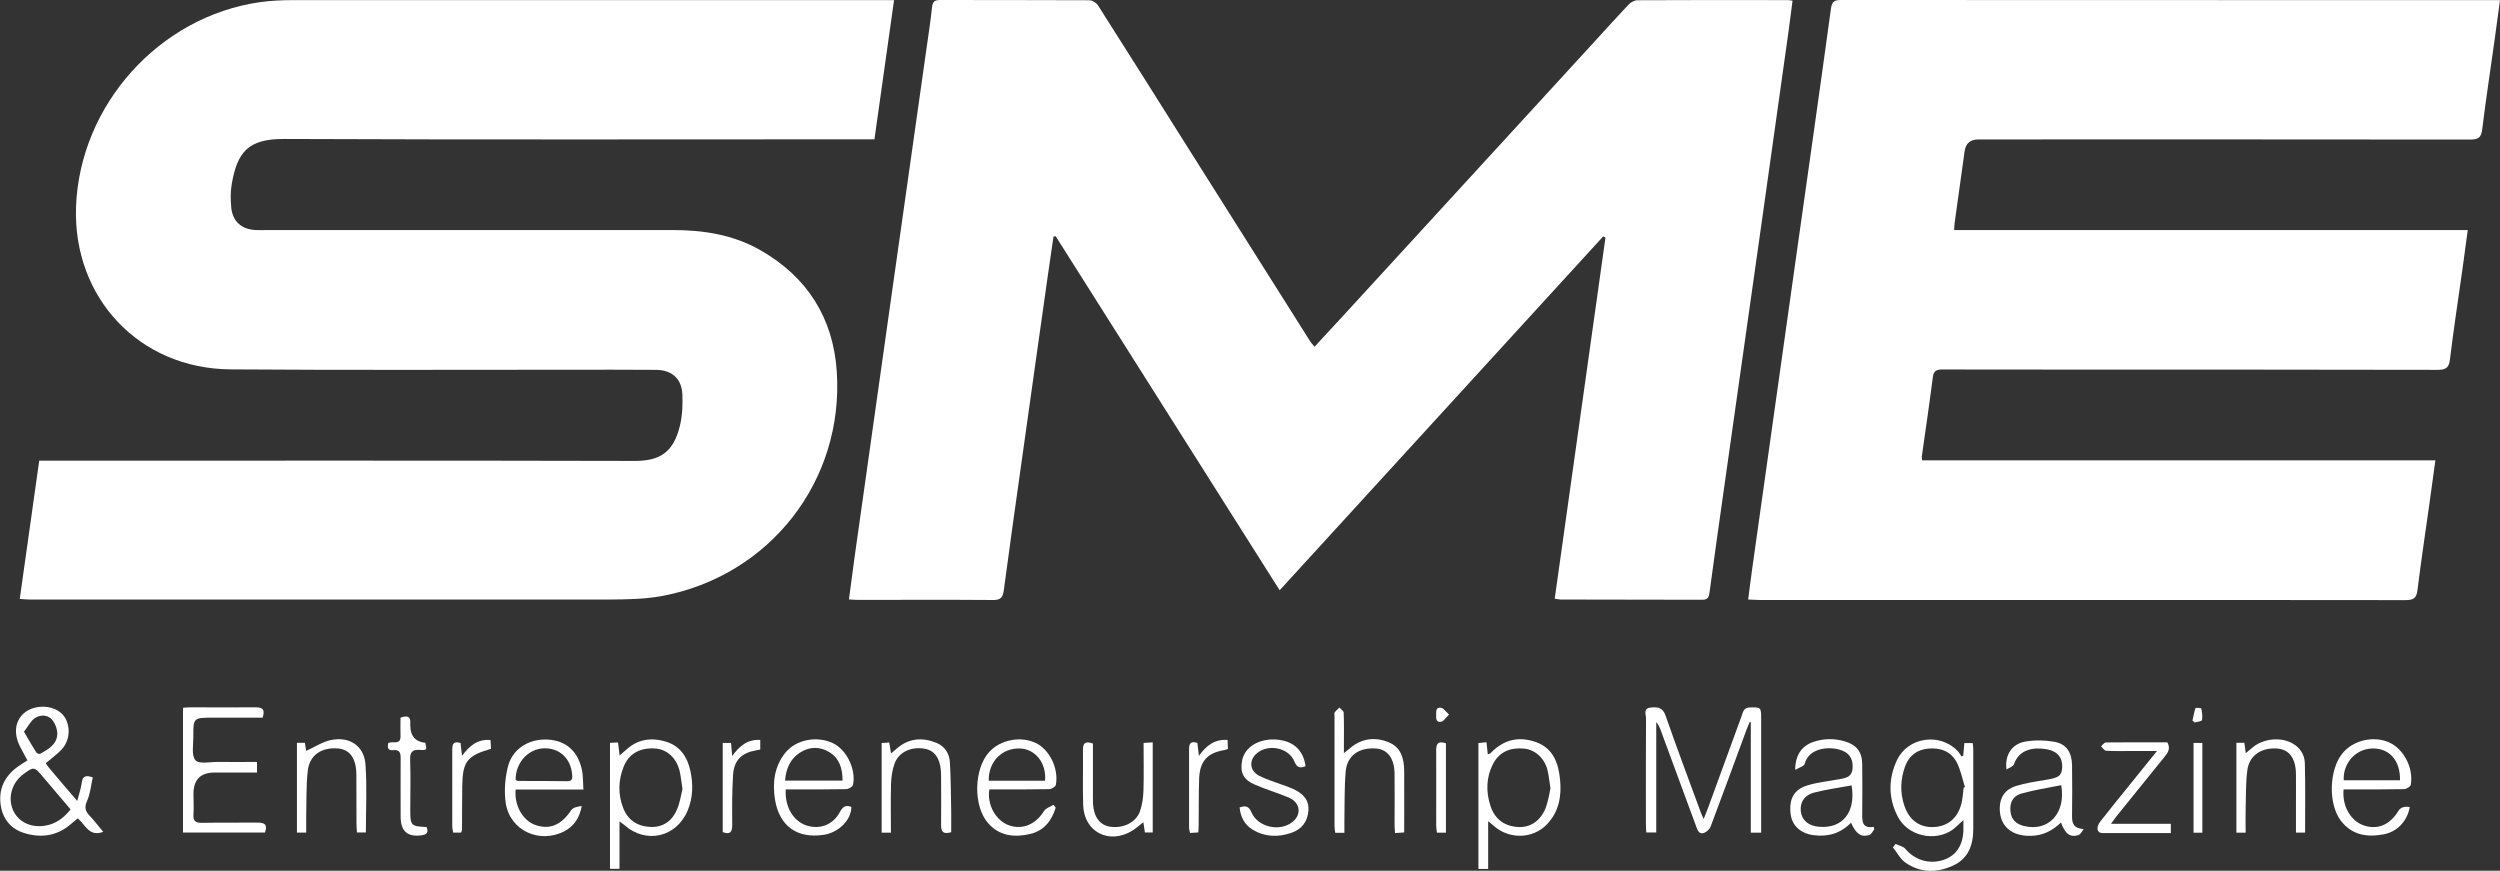 <?xml version="1.0" encoding="UTF-8"?> <svg xmlns="http://www.w3.org/2000/svg" id="_Слой_2" data-name="Слой 2" viewBox="0 0 207.79 72.37"><rect x="0" y="0" width="207.79" height="72.37" fill="#333333" stroke="none"/><defs><style> .cls-1 { fill: #fff; } </style></defs><g id="_Слой_1-2" data-name="Слой 1"><g><path class="cls-1" d="m1.64,49.79c.54-3.85,1.07-7.63,1.62-11.5h.9c16.21,0,32.41-.02,48.62.02,2.11,0,3.21-.76,3.73-2.92.2-.82.24-1.7.21-2.54-.04-1.36-.85-2.1-2.21-2.11-2.41-.02-4.83-.01-7.25-.01-9.37,0-18.73.04-28.1-.03-7.57-.05-13.11-5.94-12.84-13.51C6.63,8.73,13.22,1.38,21.6.18c.93-.13,1.89-.17,2.83-.17,16.3,0,32.59,0,48.89,0,.31,0,.62,0,.99,0-.55,3.89-1.08,7.7-1.63,11.57-.3,0-.54,0-.79,0-16.09,0-32.19.04-48.28-.03-2.99-.01-3.88,1.08-4.35,3.75-.11.64-.1,1.31-.04,1.95.11,1.16.86,1.81,2.02,1.87.34.02.68,0,1.02,0,11.22,0,22.44,0,33.65,0,2.56,0,5.05.39,7.3,1.68,3.9,2.23,6.05,5.65,6.34,10.09.6,9.09-5.58,16.98-14.54,18.65-1.41.26-2.87.28-4.31.29-16.07.01-32.14,0-48.21,0-.26,0-.53-.03-.86-.05Z"></path><path class="cls-1" d="m129.22,49.77c1.41-10.06,2.82-20.04,4.22-30.02-.06-.03-.13-.07-.19-.1-8.94,9.78-17.89,19.56-26.89,29.41-6.25-9.87-12.44-19.65-18.62-29.43-.06.01-.12.03-.18.04-.16,1.08-.32,2.16-.47,3.24-.71,5.04-1.43,10.08-2.13,15.12-.52,3.68-1.04,7.36-1.53,11.04-.08.58-.25.8-.87.8-3.75-.03-7.49-.01-11.24-.01-.22,0-.44-.02-.76-.04.16-1.18.31-2.32.46-3.45,1.02-7.25,2.04-14.5,3.07-21.75.97-6.89,1.95-13.78,2.93-20.68.16-1.11.33-2.23.45-3.35.05-.48.24-.59.68-.59,4.13.01,8.26,0,12.39.02.25,0,.59.22.73.44,2.56,4.01,5.08,8.04,7.62,12.06,3.33,5.28,6.67,10.56,10,15.84.09.15.22.27.37.46.9-.98,1.77-1.92,2.64-2.86,6.8-7.41,13.59-14.83,20.39-22.24,1.02-1.11,2.03-2.24,3.07-3.34.18-.19.48-.36.73-.36,4.18-.02,8.35-.02,12.53-.01.09,0,.17.02.37.05-.11.88-.22,1.73-.34,2.59-.75,5.31-1.49,10.62-2.24,15.93-1.02,7.2-2.04,14.41-3.06,21.61-.43,3.01-.85,6.02-1.26,9.04-.05.39-.14.62-.6.62-3.93-.01-7.85-.01-11.78-.02-.13,0-.26-.04-.47-.07Z"></path><path class="cls-1" d="m207.79.01c-.16,1.21-.31,2.3-.46,3.39-.34,2.45-.72,4.9-1.02,7.36-.08.66-.31.84-.97.84-13.63-.02-27.27-.01-40.9-.01q-1.02,0-1.15.99c-.28,1.99-.56,3.97-.83,5.96-.02.15-.02.31-.04.58h42.69c-.16,1.2-.3,2.26-.45,3.32-.35,2.48-.73,4.95-1.03,7.43-.08.68-.33.87-1,.87-9.84-.02-19.68-.02-29.52-.02-3.88,0-7.76,0-11.65-.01-.47,0-.74.08-.81.63-.28,2.21-.61,4.42-.92,6.63,0,.06.01.13.03.29h42.66c-.17,1.26-.33,2.41-.49,3.56-.34,2.41-.7,4.82-1,7.23-.08.66-.33.83-.98.83-11.1-.02-22.21-.01-33.32-.01-6.77,0-13.54,0-20.31,0-.31,0-.62-.03-1.02-.04.12-.91.22-1.75.34-2.59,1.2-8.54,2.41-17.09,3.61-25.63.98-6.96,1.98-13.92,2.93-20.88C152.26.11,152.48,0,153.03,0c12.62.01,25.23.01,37.85.01,5.35,0,10.7,0,16.05,0,.24,0,.49,0,.86,0Z"></path><path class="cls-1" d="m146.38,69.21h-.86v-9.17s-.05-.04-.08-.05c-.09.22-.2.44-.28.67-.99,2.68-1.97,5.37-2.98,8.04-.08.22-.33.45-.55.53-.39.14-.53-.2-.64-.51-.99-2.7-1.99-5.41-2.99-8.11-.08-.2-.16-.4-.34-.59v9.17h-.83c-.01-.22-.03-.46-.03-.7,0-2.93-.01-5.86.01-8.79,0-.31-.26-.83.39-.89.56-.06,1-.03,1.24.68.93,2.68,1.93,5.33,2.91,8,.05.14.12.28.25.58.16-.4.28-.68.38-.96.93-2.54,1.85-5.08,2.78-7.61.12-.32.15-.68.67-.7.91-.02.95-.03.95.89,0,2.93,0,5.86,0,8.79,0,.22,0,.44,0,.75Z"></path><path class="cls-1" d="m3.8,63.43c.1.14.19.29.3.42.72.86,1.45,1.71,2.32,2.72.16-.61.31-1.04.37-1.49.06-.49.24-.71.92-.47-.14.64-.2,1.34-.47,1.95-.24.53-.16.86.21,1.24.4.42.74.88,1.13,1.34-1.17.44-1.47-.57-2.11-1.12-.21.17-.42.33-.61.5-1.09.93-2.34,1.13-3.68.77-1.2-.32-1.94-1.14-2.12-2.37-.2-1.32.31-2.38,1.38-3.17.27-.2.56-.37.84-.55-.29-.57-.63-1.08-.82-1.64-.47-1.45.35-2.66,1.84-2.81.94-.09,1.79.3,2.15.98.43.83.32,1.88-.34,2.58-.38.4-.85.73-1.3,1.12Zm2.07,3.85c-.81-.95-1.58-1.86-2.35-2.77-.67-.79-.72-.8-1.57-.17-.95.7-1.31,1.91-.89,2.94.41.99,1.42,1.52,2.61,1.36.9-.12,1.58-.6,2.2-1.36Zm-3.87-6.45c.38.65.69,1.2,1.03,1.73.05.07.26.13.34.08.65-.37,1.35-.76,1.39-1.6.02-.41-.17-.93-.45-1.24-.37-.41-.98-.41-1.43-.1-.34.24-.55.68-.89,1.12Z"></path><path class="cls-1" d="m163.18,62.77c.03-.32.06-.65.09-1.01h.69c.02.19.05.36.05.54,0,2.21,0,4.42,0,6.63,0,1.3-.42,2.44-1.67,3.01-1.34.62-2.74.63-3.99-.26-.42-.3-.68-.83-1.02-1.25.07-.09.15-.19.22-.28.28.13.64.19.82.41.79.93,1.98,1.3,3.17.91,1.04-.35,1.61-1.19,1.65-2.46,0-.24,0-.48,0-.85-.39.34-.64.62-.94.83-1.48,1-3.69.48-4.51-1.11-.8-1.53-.8-3.15-.07-4.7.91-1.92,3.55-2.3,5.02-.78.14.14.23.32.35.48l.15-.09Zm.03,2.7l.11-.05c-.22-.7-.36-1.44-.69-2.07-.48-.9-1.34-1.22-2.35-1.13-.94.08-1.6.58-1.93,1.46-.4,1.09-.44,2.2-.06,3.31.41,1.2,1.28,1.8,2.43,1.75,1.16-.05,1.98-.72,2.3-1.93.11-.43.13-.89.19-1.33Z"></path><path class="cls-1" d="m21.36,63.34v.87c-1.2,0-2.36,0-3.53,0q-1.75,0-1.75,1.78c0,.56.04,1.13,0,1.69-.05.59.2.72.74.71,1.53-.03,3.07,0,4.6-.02.62,0,.83.2.6.83h-6.81v-10.37c.2-.02.4-.04.59-.04,1.83,0,3.65.02,5.48,0,.62,0,.74.25.55.86-1.37,0-2.74,0-4.11,0-1.65,0-1.66,0-1.65,1.61,0,.67-.17,1.54.18,1.93.3.34,1.22.13,1.87.14,1.06.01,2.11,0,3.22,0Z"></path><path class="cls-1" d="m50.71,61.74c.22-.01.42-.02.66-.03.04.35.08.66.13,1.08.22-.19.37-.31.51-.44.97-.91,2.1-1.08,3.33-.71,1.21.37,1.8,1.29,2.05,2.47.23,1.1.21,2.19-.23,3.25-.93,2.23-3.46,2.82-5.27,1.21-.08-.07-.17-.13-.4-.3v3.94h-.79v-10.46Zm6.01,3.8c-.1-.61-.13-1.06-.24-1.49-.28-1.09-1.08-1.79-2.06-1.84-1.25-.07-2.16.44-2.59,1.53-.44,1.11-.47,2.25-.05,3.37.38,1.03,1.17,1.57,2.27,1.62,1.08.05,1.82-.51,2.22-1.45.25-.58.34-1.24.46-1.74Z"></path><path class="cls-1" d="m123.69,72.22h-.81v-10.46c.2-.02.41-.04.67-.07.04.36.07.66.11,1.01.11-.05.21-.07.26-.13,1.07-1.11,2.34-1.4,3.77-.88,1.4.51,1.83,1.72,1.97,3.05.15,1.39-.07,2.71-1.08,3.77-1.18,1.24-3.17,1.27-4.45.11-.1-.09-.2-.17-.44-.37v3.96Zm5.18-6.7c-.1-.59-.14-1.09-.26-1.56-.27-.98-1.03-1.65-1.94-1.74-1.1-.1-2.02.23-2.56,1.25-.59,1.13-.62,2.34-.22,3.54.37,1.12,1.23,1.71,2.4,1.73.96.02,1.78-.55,2.19-1.61.2-.54.28-1.12.39-1.61Z"></path><path class="cls-1" d="m166.77,63.95c-.16-1.21.47-2.12,1.55-2.31.8-.14,1.66-.12,2.46.02.97.18,1.43.89,1.44,1.94.02,1.42.02,2.84,0,4.26,0,.59.13.99.97,1.05-.14.17-.26.44-.44.5-.69.21-1.1-.09-1.45-1.05-.69.68-1.49,1.08-2.45,1.11-1.64.06-2.64-.79-2.64-2.28,0-.93.47-1.58,1.31-1.85.83-.26,1.71-.39,2.57-.53,1.03-.17,1.27-.33,1.31-1.03.04-.79-.38-1.34-1.26-1.5-1.1-.2-2.31-.02-2.75,1.24-.07.2-.41.3-.63.44Zm4.55,1.31c-1.14.23-2.25.4-3.32.7-.7.2-.97.76-.9,1.47.07.7.49,1.08,1.15,1.23,2.02.48,3.48-1.07,3.07-3.41Z"></path><path class="cls-1" d="m155.79,68.93c-.14.16-.25.42-.42.47-.68.21-1.1-.08-1.52-1.02-.88.9-1.94,1.2-3.15,1.03-1.06-.15-1.75-.8-1.87-1.75-.15-1.23.26-2.04,1.39-2.38.81-.25,1.67-.34,2.51-.49.58-.11,1.2-.13,1.25-.95.05-.8-.29-1.32-1.11-1.54-1.02-.28-2.55-.07-2.87,1.19-.05.2-.46.3-.79.5,0-1.2.53-1.98,1.47-2.31.88-.31,1.77-.32,2.66-.06.96.28,1.43.88,1.44,1.87.02,1.4.01,2.79,0,4.19,0,.61,0,1.19.97,1.05,0,.06.01.12.02.18Zm-1.89-3.65c-1.06.2-2.09.33-3.09.59-.86.22-1.23.85-1.13,1.6.1.73.66,1.19,1.54,1.25,1.94.15,3.04-1.21,2.68-3.44Z"></path><path class="cls-1" d="m42.86,65.61c-.14,1.34.61,2.62,1.67,2.97,1.2.4,2.15-.03,2.95-1.25.15-.22.54-.29.87-.34-.17.97-.63,1.68-1.46,2.11-2.06,1.05-4.5-.07-4.85-2.33-.15-.97-.07-2.03.16-2.99.36-1.53,1.74-2.39,3.32-2.31,1.55.08,2.57,1.01,2.87,2.64.08.46.06.93.1,1.51h-5.63Zm0-.78c.07.03.15.08.24.08,1.35,0,2.71,0,4.06.02.46,0,.42-.29.39-.6-.13-1.34-1.1-2.2-2.4-2.13-1.29.07-2.32,1.24-2.29,2.63Z"></path><path class="cls-1" d="m65.31,65.61c-.1,1.45.64,2.66,1.75,3.01,1.11.34,2.18-.07,2.75-1.13.24-.44.48-.61.95-.42,0,1.09-1.06,2.14-2.32,2.32-2.18.32-3.65-.72-4.02-2.9-.23-1.4-.07-2.76.84-3.91.89-1.11,2.62-1.44,3.95-.82,1.14.53,1.96,2.16,1.69,3.48-.03.15-.37.34-.56.35-1.4.03-2.8.02-4.2.02-.27,0-.53,0-.84,0Zm4.72-.72c0-1-.25-1.85-1.09-2.37-.81-.5-1.7-.47-2.49.06-.79.53-1.12,1.33-1.2,2.3h4.78Z"></path><path class="cls-1" d="m194.79,65.61c-.14,1.37.59,2.62,1.66,2.99,1.16.4,2.19-.03,2.9-1.21q.26-.42.94-.31c-.21,1.16-1.03,2.06-2.19,2.27-1.39.26-2.66.05-3.57-1.18-1.03-1.41-.94-4.19.16-5.55.88-1.09,2.57-1.49,3.87-.92,1.22.53,2.07,2.15,1.81,3.54-.03.15-.36.34-.56.35-1.42.03-2.84.02-4.26.02-.24,0-.49,0-.77,0Zm0-.76h4.69c.03-1.65-.89-2.67-2.3-2.64-1.38.03-2.45,1.21-2.38,2.64Z"></path><path class="cls-1" d="m87.74,67.15c-.34,1.08-.97,1.9-2.13,2.17-1.3.3-2.54.17-3.48-.9-1.26-1.43-1.19-4.51.09-5.92.93-1.02,2.61-1.34,3.86-.75,1.15.54,1.93,2.12,1.68,3.48-.03.16-.36.36-.55.36-1.42.03-2.84.02-4.26.02-.24,0-.49,0-.72,0-.21,1.28.55,2.61,1.64,2.99,1.15.39,2.21-.08,2.92-1.21.15-.23.51-.33.77-.5.06.08.12.17.19.25Zm-.88-2.26c.13-1.47-.81-2.64-2.09-2.68-1.49-.05-2.63,1.11-2.59,2.68h4.67Z"></path><path class="cls-1" d="m111.75,69.22h-.77c-.02-.19-.06-.37-.06-.54,0-3.06,0-6.13,0-9.19,0-.09-.03-.21.01-.27.11-.15.26-.28.39-.41.13.14.36.28.36.42.04.88.02,1.76.02,2.63,0,.2,0,.4,0,.74.25-.2.39-.32.54-.44.96-.8,2.05-.92,3.17-.47,1.05.42,1.29,1.37,1.3,2.39.01,1.69,0,3.37,0,5.11-.27.02-.48.03-.76.05-.02-.28-.04-.52-.04-.76,0-1.4.02-2.79,0-4.19-.02-1.28-.6-2.02-1.57-2.08-1.39-.09-2.37.59-2.49,1.9-.12,1.36-.08,2.74-.11,4.11,0,.31,0,.62,0,.99Z"></path><path class="cls-1" d="m103.04,67.11c.55-.2.78-.04.97.4.53,1.24,2.34,1.65,3.4.82.8-.62.67-1.63-.29-2.04-.95-.4-1.96-.69-2.9-1.11-.89-.4-1.15-.99-.99-1.92.04-.24.13-.48.26-.69.55-.89,1.86-1.31,3.14-1.02,1.07.24,1.73.98,1.88,2.13-.44.19-.71.14-.92-.38-.46-1.14-2.13-1.5-3.1-.71-.7.57-.65,1.47.17,1.89.62.32,1.3.51,1.95.76.27.1.56.19.82.31.79.36,1.39.86,1.32,1.83-.07.94-.58,1.56-1.44,1.85-1.09.37-2.18.34-3.19-.27-.68-.41-1.01-1.05-1.09-1.85Z"></path><path class="cls-1" d="m185.86,61.74h.68c.03.25.07.51.12.86.23-.19.39-.33.56-.47.88-.74,2.32-.9,3.31-.35.64.36,1.02.94,1.04,1.65.05,1.91.02,3.82.02,5.77h-.76c0-.7,0-1.39,0-2.08,0-.95.01-1.89,0-2.84-.03-1.26-.56-1.97-1.51-2.06-1.33-.12-2.37.55-2.53,1.79-.14,1.07-.11,2.15-.14,3.23-.02.65,0,1.29,0,1.97h-.77v-7.47Z"></path><path class="cls-1" d="m24.68,61.74h.66c.04.25.08.51.11.67.69-.31,1.34-.75,2.05-.9,1.56-.33,2.78.5,2.88,2.05.13,1.86.03,3.73.03,5.63h-.74c-.02-.25-.04-.49-.04-.73,0-1.37,0-2.75-.01-4.12-.02-1.32-.55-2.04-1.51-2.13-1.37-.12-2.38.54-2.53,1.85-.14,1.29-.1,2.61-.13,3.91,0,.4,0,.8,0,1.23h-.77v-7.47Z"></path><path class="cls-1" d="m90.84,61.79c0,1.25,0,2.53,0,3.81,0,.41-.01.81.01,1.22.06,1.08.57,1.76,1.4,1.89,1.09.17,2.17-.34,2.5-1.28.19-.54.27-1.14.29-1.72.04-1.3.01-2.61.01-3.96.28-.02.49-.03.76-.05v7.49h-.65c-.04-.27-.08-.53-.13-.85-.34.26-.6.5-.9.69-1.93,1.2-4.03.13-4.1-2.11-.05-1.53,0-3.06-.02-4.6,0-.57.2-.74.82-.52Z"></path><path class="cls-1" d="m79.06,69.17c-.72.21-.85-.09-.84-.63.02-1.28,0-2.57,0-3.85,0-.23,0-.45-.02-.67-.09-1.04-.55-1.65-1.35-1.79-1.09-.19-2.13.26-2.48,1.19-.2.53-.29,1.13-.31,1.71-.04,1.34-.01,2.69-.01,4.08h-.77v-7.45c.2-.02.39-.03.63-.05.05.29.09.55.15.91.21-.18.37-.31.53-.45.99-.83,2.1-.89,3.24-.43.67.27,1.07.86,1.12,1.58.08,1.32.08,2.65.11,3.98.01.63,0,1.25,0,1.88Z"></path><path class="cls-1" d="m175.46,68.47h4.97v.77c-1.92,0-3.8.01-5.69,0-.46,0-.55-.47-.17-.96.8-1.03,1.63-2.04,2.45-3.06.7-.87,1.41-1.74,2.26-2.8-.82,0-1.44,0-2.06,0-.72,0-1.44.02-2.16-.02-.15,0-.29-.24-.43-.37.13-.11.27-.32.4-.32,1.71-.02,3.42-.01,5.11-.01.29.52.05.86-.23,1.2-1.35,1.66-2.69,3.32-4.03,4.99-.11.14-.21.29-.42.58Z"></path><path class="cls-1" d="m35.46,68.75c.17.44.02.61-.39.67-1.16.18-1.76-.31-1.77-1.5,0-1.64-.01-3.29,0-4.93,0-.45-.11-.69-.6-.64-.46.05-.53-.2-.42-.61.16-.02.31-.06.46-.04.41.03.57-.14.55-.55-.02-.49,0-.99,0-1.5.56-.2.87-.13.81.52,0,.04,0,.09,0,.13q.01,1.31,1.25,1.44c.14.58.14.63-.44.59-.67-.05-.84.2-.82.84.05,1.37.01,2.75.01,4.12,0,1.34.05,1.39,1.36,1.45Z"></path><path class="cls-1" d="m60.85,62.85c.64-.9,1.32-1.41,2.34-1.35v.8c-.12.02-.25.05-.37.07-1.18.21-1.81.82-1.89,2.03-.09,1.39-.08,2.79-.07,4.18,0,.56-.16.82-.79.58v-7.41h.69c.03.31.05.6.1,1.1Z"></path><path class="cls-1" d="m99.52,61.76c.04.34.08.62.13,1.06.63-.88,1.32-1.39,2.38-1.32.01.26.02.5.03.75-.12.04-.2.08-.28.09-1.41.23-2.05.91-2.11,2.35-.05,1.28-.02,2.57-.04,3.85,0,.2-.02.4-.03.65-.24.01-.45.02-.69.04-.03-.17-.08-.3-.08-.43,0-2.19,0-4.37,0-6.56,0-.5.19-.65.69-.49Z"></path><path class="cls-1" d="m38.32,69.2h-.65c-.03-.17-.08-.34-.08-.51,0-2.14,0-4.27,0-6.41,0-.46.13-.7.69-.52.03.28.07.58.12,1.06.63-.84,1.3-1.41,2.37-1.31.01.24.02.49.04.73-1.99.57-2.36,1.05-2.39,3.1-.02,1.21-.01,2.43-.02,3.64,0,.04-.03.08-.07.21Z"></path><path class="cls-1" d="m120.17,69.21h-.74c-.02-.22-.06-.41-.06-.61,0-2.09.01-4.18,0-6.27,0-.62.26-.73.81-.55v7.43Z"></path><path class="cls-1" d="m183.05,69.21h-.73v-7.46h.73v7.46Z"></path><path class="cls-1" d="m120.44,59.39c-.29.28-.43.54-.63.59-.41.1-.46-.21-.44-.53.01-.3-.07-.7.42-.62.19.03.35.29.65.56Z"></path><path class="cls-1" d="m182.23,59.88c.08-.34.13-.69.25-1.02.02-.05.47-.02.48.03.07.31.12.65.06.96-.02.1-.39.14-.6.2-.06-.05-.13-.11-.19-.16Z"></path></g></g></svg> 